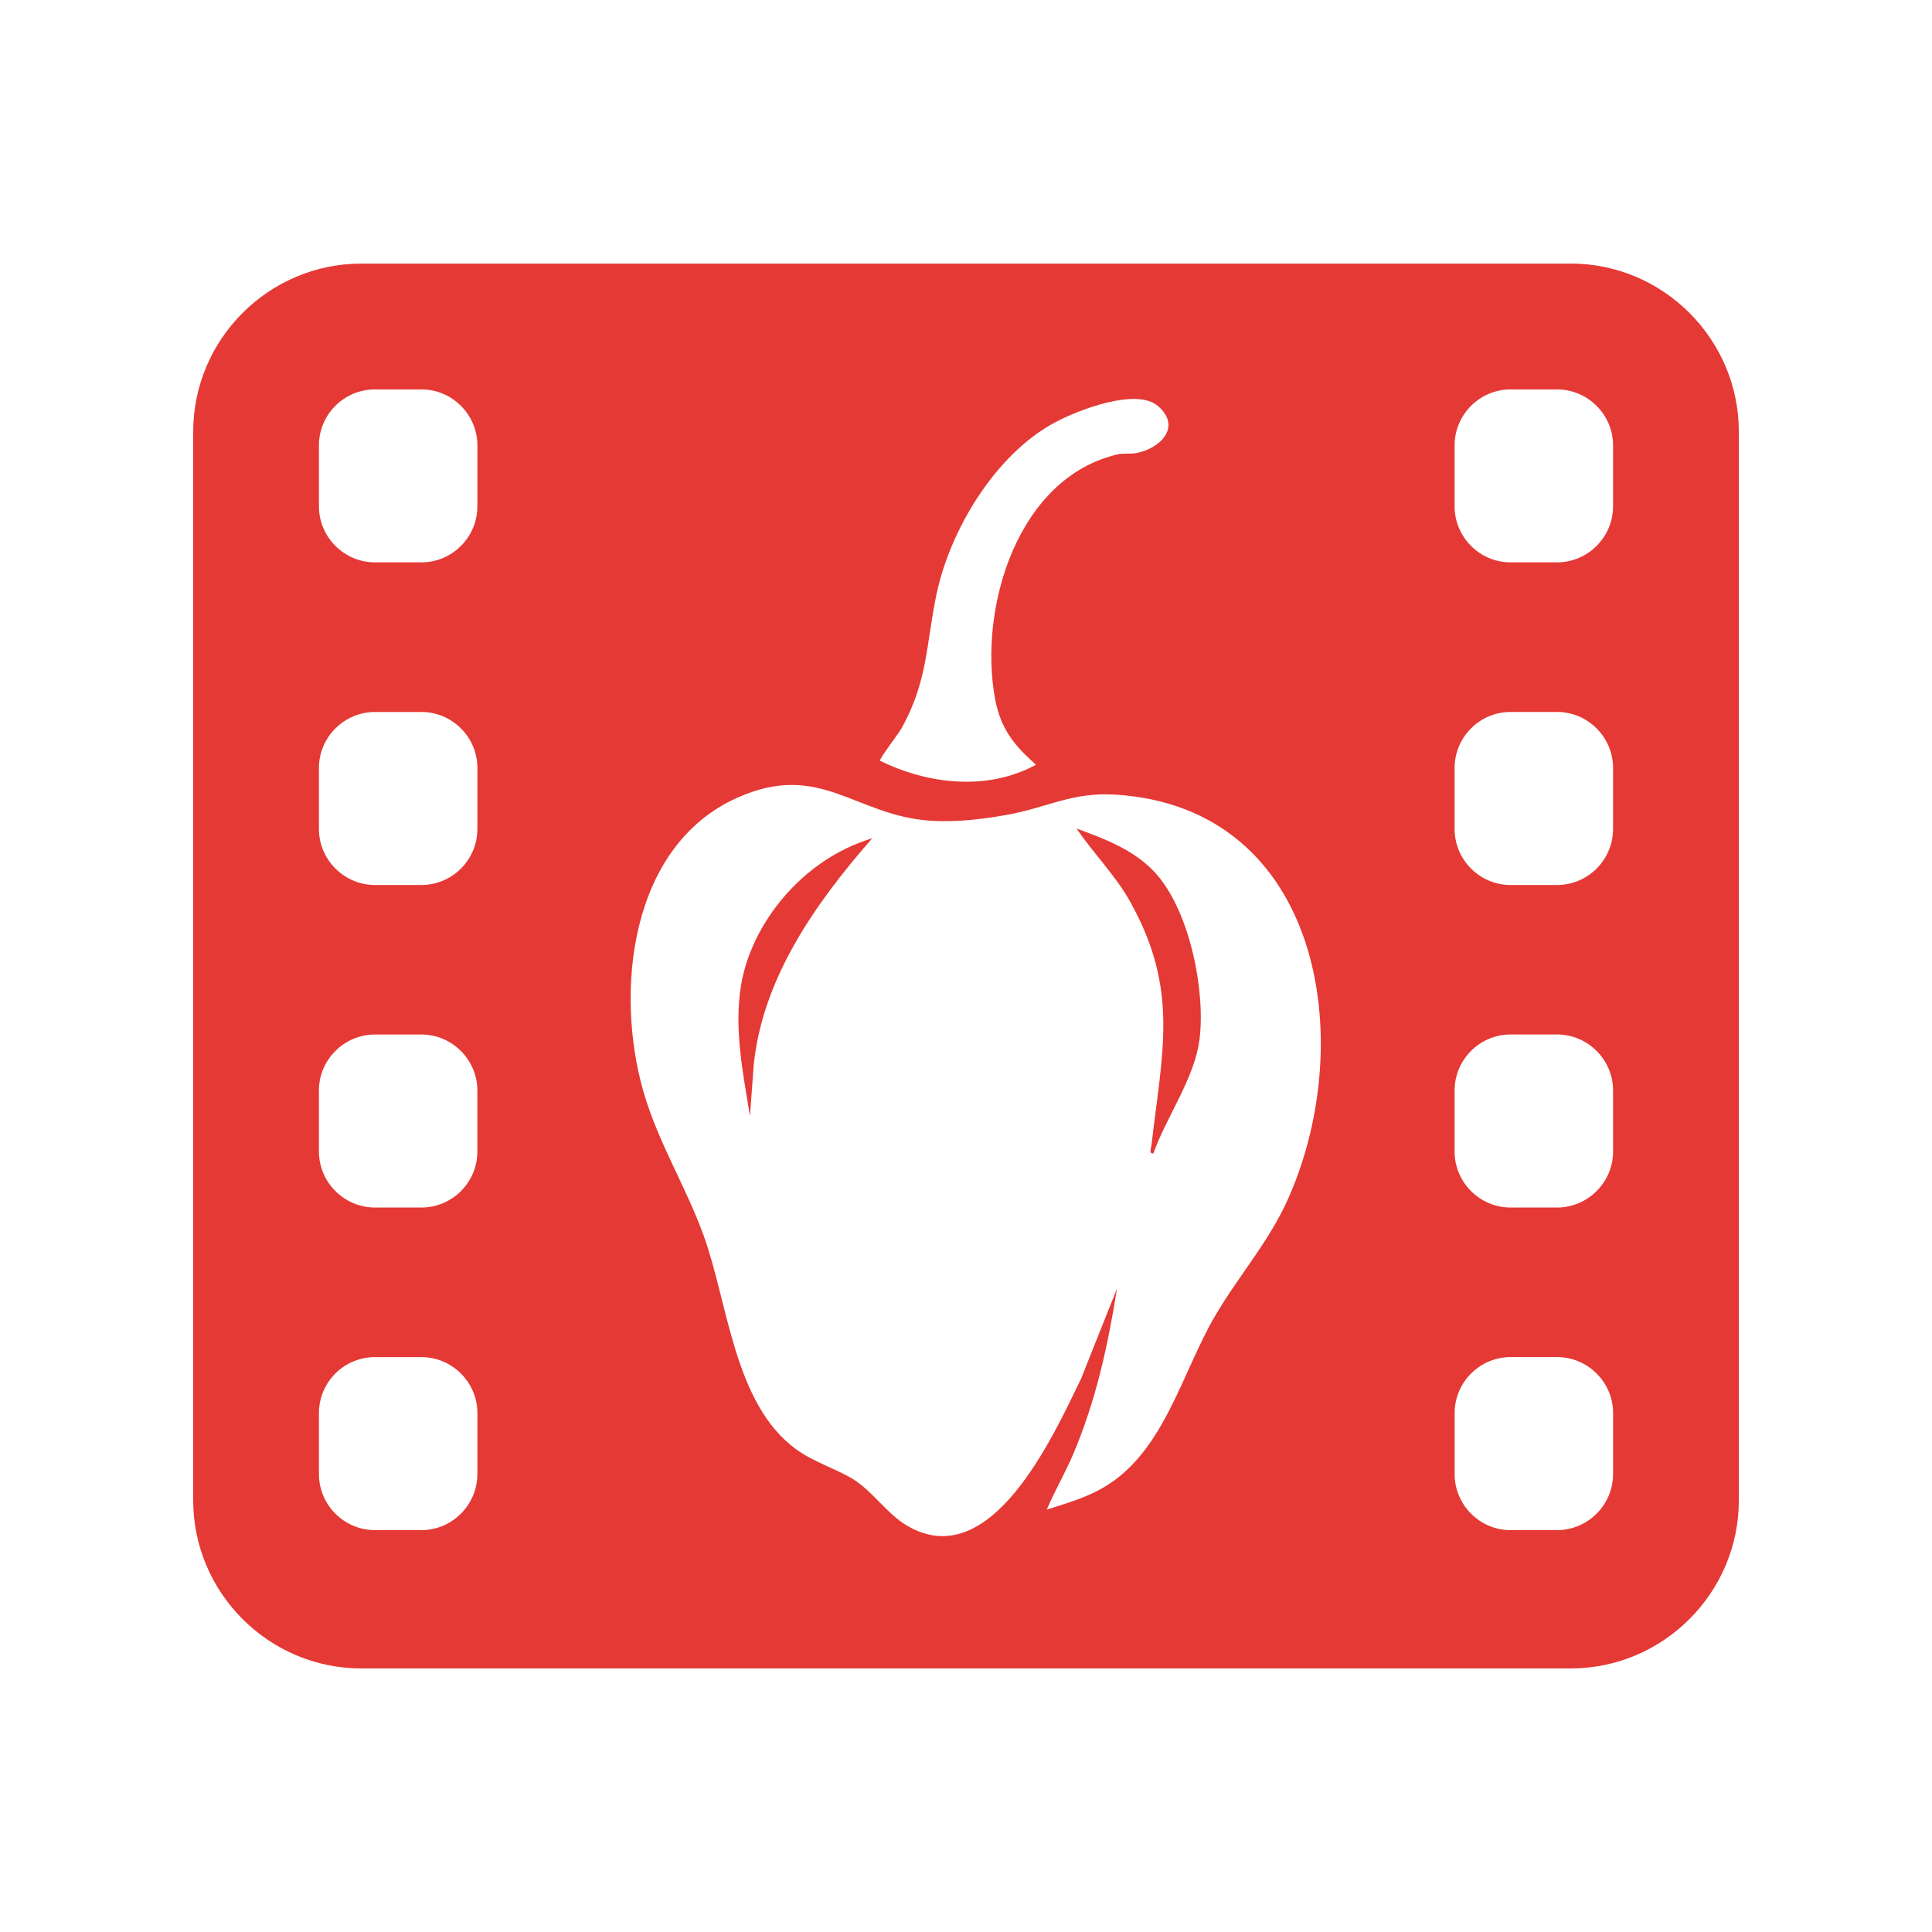 <svg xmlns="http://www.w3.org/2000/svg" id="Layer_2" data-name="Layer 2" viewBox="0 0 500 500"><defs><style>      .cls-1 {        fill: none;      }      .cls-2 {        fill: #e53935;      }    </style></defs><g id="Layer_1" data-name="Layer 1"><rect class="cls-1" width="500" height="500"></rect><g><path class="cls-2" d="M406.5,68.22H93.5c-23.94,0-43.5,19.58-43.5,43.5v276.57c0,23.92,19.56,43.5,43.5,43.5h313.01c23.94,0,43.5-19.58,43.5-43.5V111.71c0-23.92-19.56-43.5-43.5-43.5ZM233.24,188.61c6.9-12.31,6.39-21.68,9.09-34.66,3.54-16.92,15.34-36.43,30.72-44.64,5.92-3.17,21.03-9.07,26.64-4.22,6.08,5.24.84,10.77-5.29,12.1-1.79.4-3.54.05-5.01.37-26.06,5.94-36.22,39.79-31.86,63.33,1.45,7.72,4.85,11.93,10.58,17.02-12.49,6.85-28,5.08-40.35-1.03-.3-.42,4.76-6.99,5.48-8.28ZM123.54,381.5c0,7.97-6.53,14.5-14.5,14.5h-11.98c-8,0-14.52-6.53-14.52-14.5v-15.8c0-8,6.5-14.48,14.5-14.48h12.03c7.97,0,14.48,6.53,14.48,14.48v15.8ZM123.54,298.03c0,7.95-6.5,14.48-14.48,14.48h-12c-8,0-14.52-6.53-14.52-14.5v-15.8c0-7.95,6.53-14.48,14.5-14.48h12c7.97,0,14.5,6.53,14.5,14.5v15.8ZM123.54,214.56c0,7.95-6.5,14.48-14.48,14.48h-12c-8,0-14.52-6.53-14.52-14.5v-15.8c0-7.95,6.53-14.48,14.5-14.48h12.03c7.97,0,14.48,6.53,14.48,14.48v15.83ZM123.54,131.06c0,7.95-6.5,14.48-14.48,14.48h-12c-8,0-14.52-6.53-14.52-14.5v-15.78c0-8,6.5-14.48,14.5-14.48h12.03c7.97,0,14.48,6.53,14.48,14.48v15.8ZM333.59,309.73c-5.06,11.56-12.87,20.16-19.07,30.72-8.81,14.99-13.36,36.04-29.72,44.96-4.38,2.4-9.16,3.75-13.89,5.27,2.05-4.87,4.76-9.44,6.83-14.34,5.83-13.68,9.02-28.18,11.33-42.84l-9.3,23.33c-7.25,14.92-23.33,50.77-45.01,38.02-5.2-3.05-8.95-8.97-14.1-12.12-4.62-2.77-9.93-4.27-14.57-7.62-16.15-11.7-17.6-37.76-24.01-55.43-4.57-12.61-11.66-23.82-15.5-36.97-7.55-26.04-3.61-63.71,24.1-76.2,21.61-9.74,30.47,4.62,50.23,5.9,6.62.42,13.52-.4,20.02-1.59,10.37-1.93,16.6-5.87,27.79-5.17,53.08,3.38,62.77,63.29,44.87,104.08ZM417.46,381.5c0,7.97-6.53,14.5-14.52,14.5h-12c-7.97,0-14.48-6.53-14.48-14.48v-15.83c0-7.95,6.5-14.48,14.48-14.48h12.03c7.97,0,14.5,6.53,14.5,14.48v15.8ZM417.46,298.03c0,7.95-6.53,14.48-14.5,14.48h-12.03c-7.97,0-14.48-6.53-14.48-14.48v-15.83c0-7.95,6.5-14.48,14.48-14.48h12.03c7.97,0,14.5,6.53,14.5,14.48v15.83ZM417.46,214.56c0,7.95-6.53,14.48-14.5,14.48h-12.03c-7.97,0-14.48-6.53-14.48-14.48v-15.83c0-7.95,6.5-14.48,14.48-14.48h12.03c7.97,0,14.5,6.53,14.5,14.48v15.83ZM417.46,131.06c0,7.95-6.53,14.48-14.5,14.48h-12.03c-7.97,0-14.48-6.53-14.48-14.48v-15.8c0-7.95,6.5-14.48,14.48-14.48h12.03c7.97,0,14.5,6.53,14.5,14.48v15.8Z"></path><path class="cls-2" d="M225.73,216.96c-15.31,17.44-28.48,36.74-30.68,58.76l-.96,13.12c-1.79-11.1-4.13-22.35-2.35-33.61,2.54-15.92,15.66-32.77,33.99-38.28Z"></path><path class="cls-2" d="M310.42,269.06c-1.23,9.91-8.63,20.12-11.93,29.44-1.26.16-.56-1.4-.49-2.14,2.75-24.01,7.23-40.12-5.45-62.89-3.87-6.97-9.56-12.56-13.92-19.04,7.65,2.8,15.43,5.73,20.89,12.07,8.44,9.84,12.49,29.95,10.91,42.56Z"></path></g></g></svg>